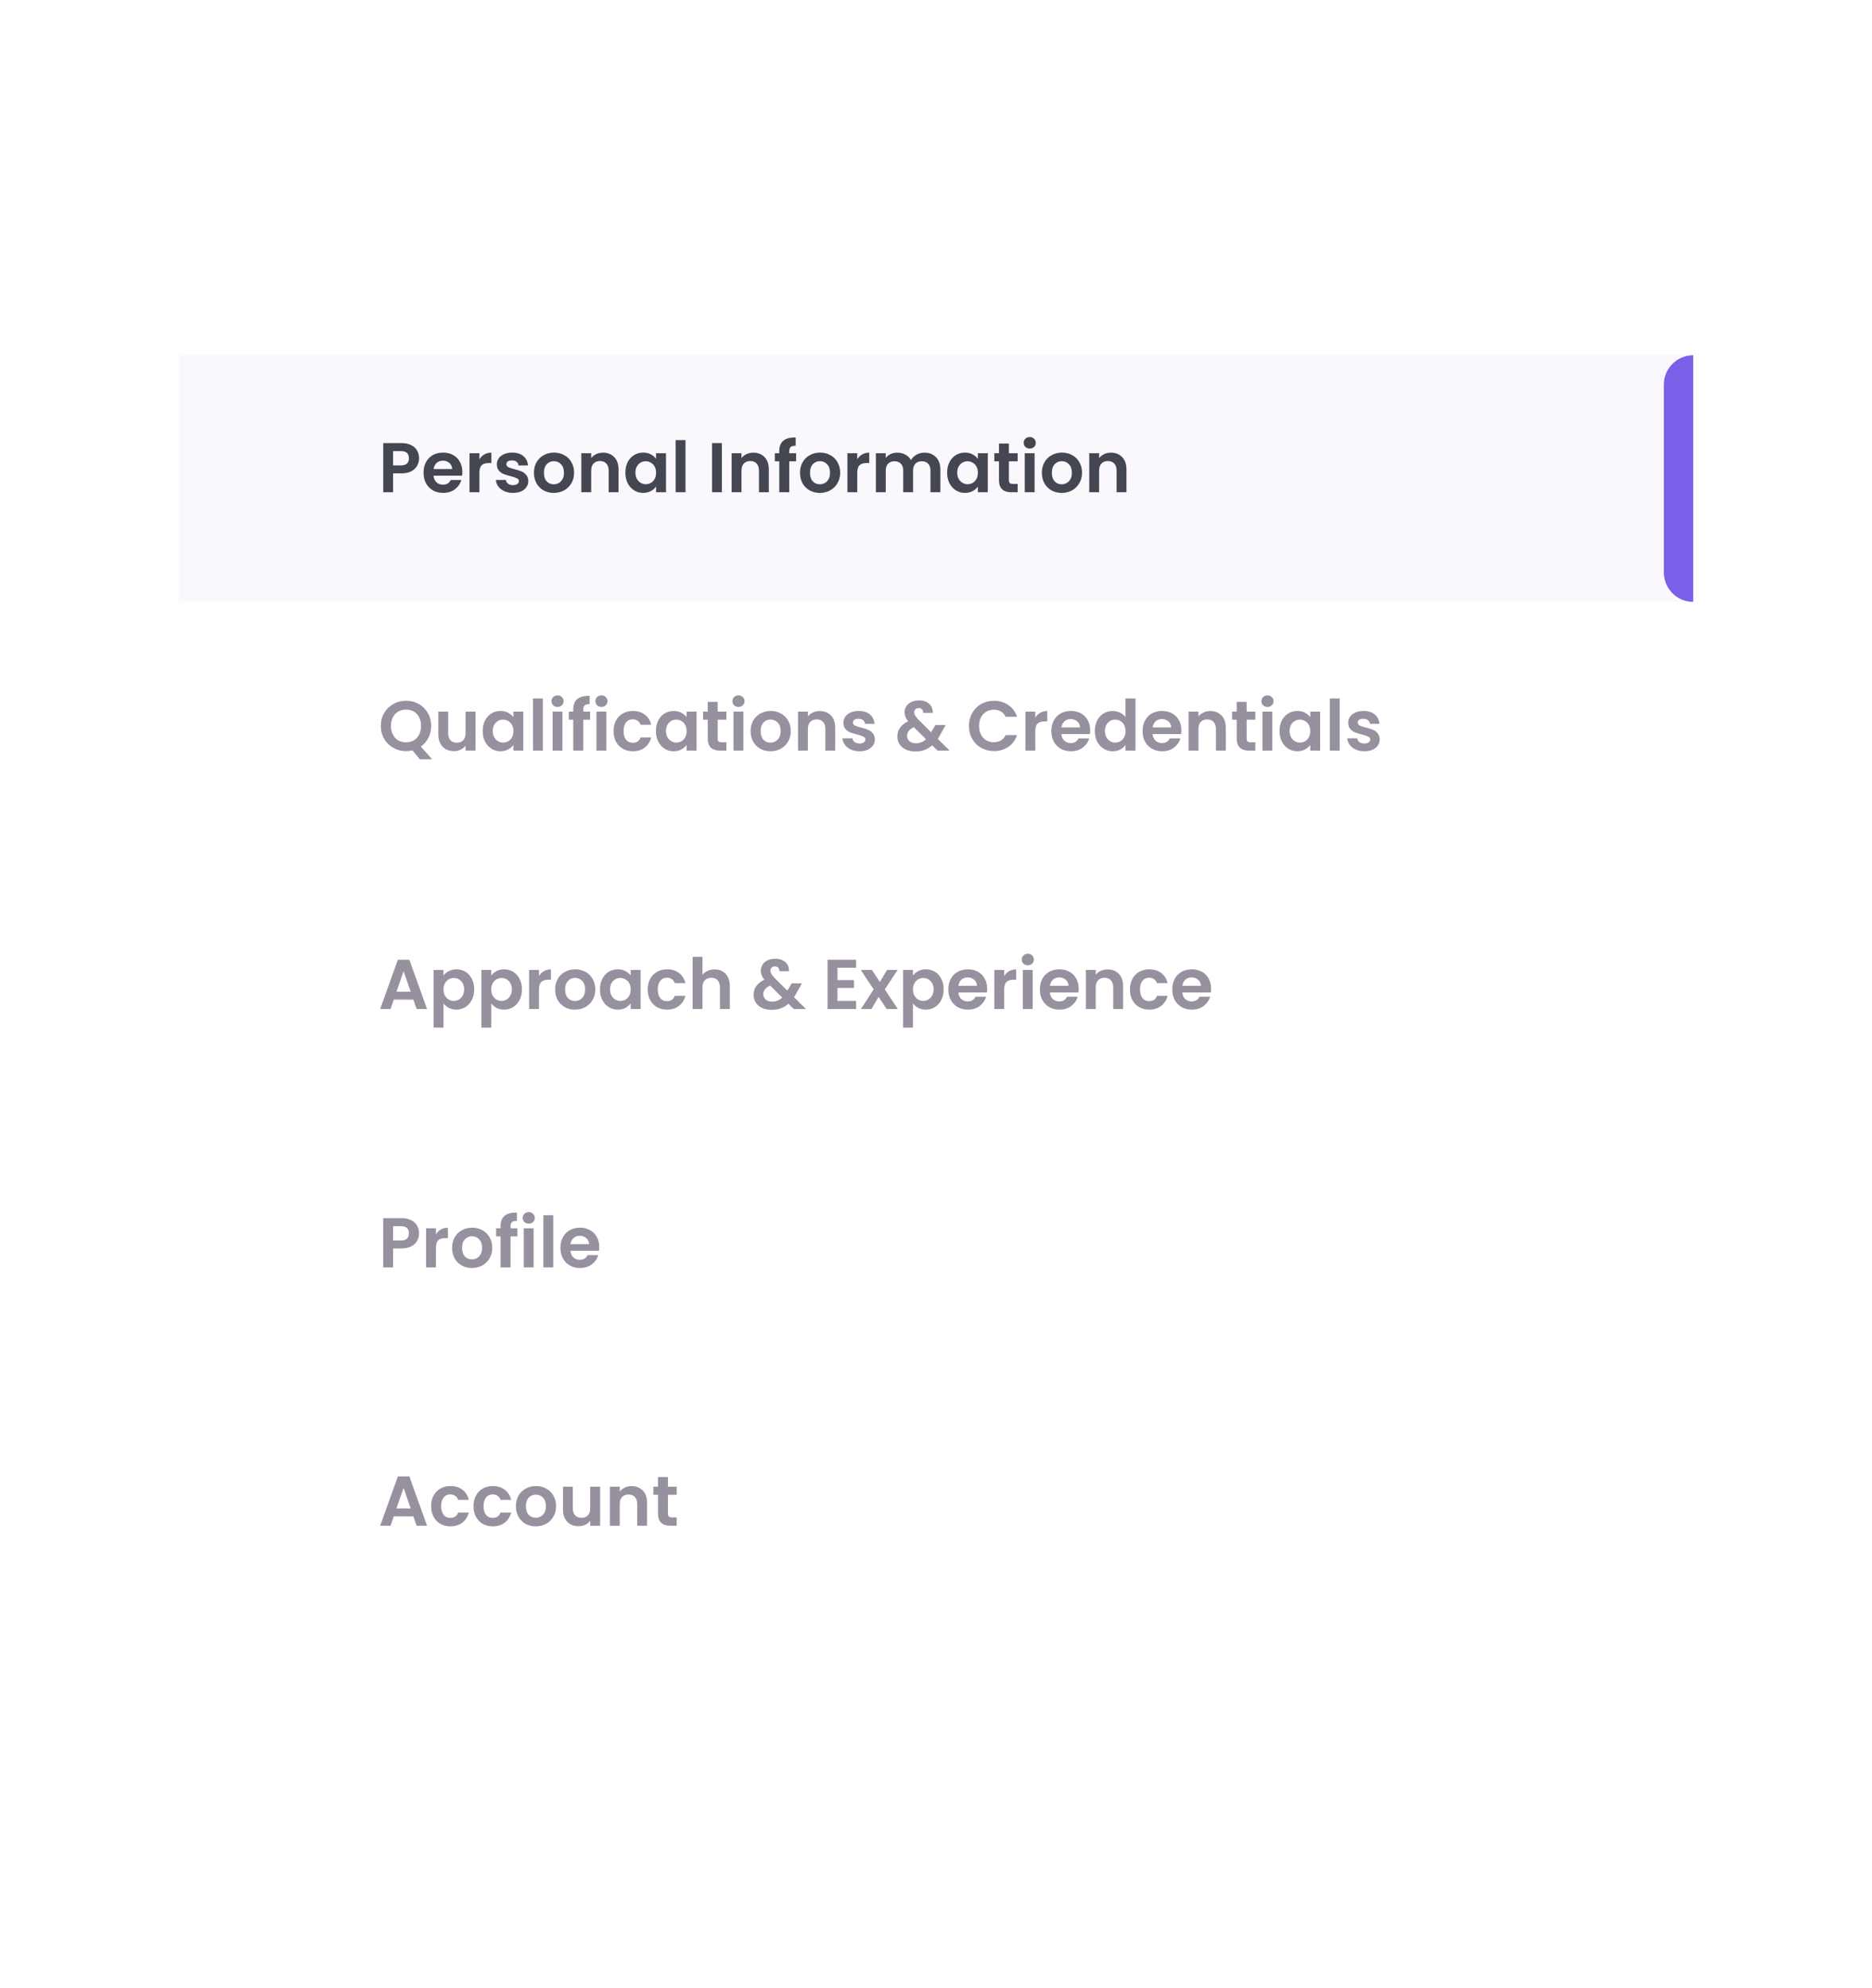 <svg width="178" height="189" viewBox="0 0 178 189" fill="none" xmlns="http://www.w3.org/2000/svg">
<g filter="url(#filter0_d_6345_20900)">
<rect x="17" y="12" width="144" height="154.047" rx="10" fill="white"/>
<path d="M17 28.186H161V51.628H17V28.186Z" fill="#FAF8FD"/>
<path d="M158.209 30.977C158.209 29.436 159.458 28.186 161 28.186V28.186V51.628V51.628C159.458 51.628 158.209 50.379 158.209 48.837V30.977Z" fill="#7A60E9"/>
<path d="M39.848 111.656C39.848 111.906 39.788 112.14 39.667 112.359C39.551 112.578 39.366 112.754 39.111 112.888C38.861 113.022 38.544 113.089 38.16 113.089H37.376V114.884H36.439V110.209H38.16C38.522 110.209 38.83 110.271 39.084 110.396C39.339 110.521 39.529 110.693 39.654 110.912C39.783 111.131 39.848 111.379 39.848 111.656ZM38.12 112.332C38.379 112.332 38.571 112.274 38.696 112.158C38.821 112.037 38.883 111.87 38.883 111.656C38.883 111.2 38.629 110.972 38.12 110.972H37.376V112.332H38.12ZM41.451 111.749C41.572 111.553 41.728 111.399 41.92 111.287C42.117 111.176 42.34 111.12 42.59 111.12V112.104H42.342C42.047 112.104 41.824 112.173 41.672 112.312C41.525 112.45 41.451 112.691 41.451 113.035V114.884H40.514V111.173H41.451V111.749ZM44.869 114.944C44.512 114.944 44.19 114.866 43.905 114.71C43.619 114.549 43.393 114.323 43.228 114.033C43.067 113.743 42.987 113.408 42.987 113.029C42.987 112.649 43.07 112.314 43.235 112.024C43.404 111.734 43.634 111.51 43.925 111.354C44.215 111.193 44.539 111.113 44.896 111.113C45.253 111.113 45.577 111.193 45.867 111.354C46.157 111.51 46.385 111.734 46.55 112.024C46.72 112.314 46.805 112.649 46.805 113.029C46.805 113.408 46.718 113.743 46.544 114.033C46.374 114.323 46.142 114.549 45.847 114.71C45.557 114.866 45.231 114.944 44.869 114.944ZM44.869 114.127C45.039 114.127 45.197 114.087 45.345 114.006C45.496 113.922 45.617 113.797 45.706 113.631C45.795 113.466 45.84 113.265 45.84 113.029C45.84 112.676 45.746 112.406 45.559 112.218C45.376 112.026 45.15 111.93 44.882 111.93C44.614 111.93 44.389 112.026 44.206 112.218C44.027 112.406 43.938 112.676 43.938 113.029C43.938 113.381 44.025 113.654 44.199 113.846C44.378 114.033 44.601 114.127 44.869 114.127ZM49.194 111.944H48.544V114.884H47.593V111.944H47.171V111.173H47.593V110.986C47.593 110.53 47.722 110.195 47.981 109.981C48.24 109.767 48.631 109.666 49.154 109.68V110.47C48.926 110.466 48.767 110.504 48.678 110.584C48.589 110.664 48.544 110.809 48.544 111.019V111.173H49.194V111.944ZM50.277 110.731C50.112 110.731 49.973 110.68 49.862 110.577C49.755 110.47 49.701 110.338 49.701 110.182C49.701 110.026 49.755 109.896 49.862 109.794C49.973 109.686 50.112 109.633 50.277 109.633C50.442 109.633 50.578 109.686 50.685 109.794C50.797 109.896 50.853 110.026 50.853 110.182C50.853 110.338 50.797 110.47 50.685 110.577C50.578 110.68 50.442 110.731 50.277 110.731ZM50.739 111.173V114.884H49.801V111.173H50.739ZM52.603 109.928V114.884H51.665V109.928H52.603ZM56.979 112.948C56.979 113.082 56.97 113.203 56.952 113.31H54.239C54.262 113.578 54.356 113.788 54.521 113.939C54.686 114.091 54.889 114.167 55.13 114.167C55.479 114.167 55.726 114.018 55.874 113.718H56.885C56.778 114.076 56.572 114.37 56.269 114.602C55.965 114.83 55.592 114.944 55.15 114.944C54.793 114.944 54.472 114.866 54.186 114.71C53.905 114.549 53.684 114.323 53.523 114.033C53.367 113.743 53.288 113.408 53.288 113.029C53.288 112.645 53.367 112.307 53.523 112.017C53.679 111.727 53.898 111.504 54.179 111.347C54.461 111.191 54.784 111.113 55.15 111.113C55.503 111.113 55.818 111.189 56.095 111.341C56.376 111.493 56.593 111.709 56.744 111.99C56.901 112.267 56.979 112.586 56.979 112.948ZM56.008 112.68C56.003 112.439 55.916 112.247 55.746 112.104C55.577 111.957 55.369 111.883 55.124 111.883C54.891 111.883 54.695 111.955 54.534 112.098C54.378 112.236 54.282 112.43 54.246 112.68H56.008Z" fill="#97909E"/>
<path d="M39.305 138.551H37.443L37.135 139.442H36.151L37.832 134.76H38.923L40.605 139.442H39.613L39.305 138.551ZM39.051 137.801L38.374 135.845L37.698 137.801H39.051ZM40.992 137.587C40.992 137.203 41.07 136.868 41.226 136.582C41.383 136.292 41.599 136.068 41.876 135.912C42.153 135.751 42.47 135.671 42.827 135.671C43.287 135.671 43.666 135.787 43.966 136.019C44.269 136.247 44.472 136.569 44.575 136.984H43.564C43.51 136.823 43.419 136.698 43.289 136.609C43.164 136.515 43.008 136.468 42.82 136.468C42.553 136.468 42.34 136.566 42.184 136.763C42.028 136.955 41.95 137.229 41.95 137.587C41.95 137.939 42.028 138.214 42.184 138.41C42.34 138.602 42.553 138.698 42.82 138.698C43.2 138.698 43.448 138.529 43.564 138.189H44.575C44.472 138.591 44.269 138.911 43.966 139.147C43.662 139.384 43.282 139.502 42.827 139.502C42.47 139.502 42.153 139.424 41.876 139.268C41.599 139.107 41.383 138.884 41.226 138.598C41.07 138.308 40.992 137.971 40.992 137.587ZM45.021 137.587C45.021 137.203 45.099 136.868 45.255 136.582C45.412 136.292 45.628 136.068 45.905 135.912C46.182 135.751 46.499 135.671 46.856 135.671C47.316 135.671 47.696 135.787 47.995 136.019C48.298 136.247 48.502 136.569 48.604 136.984H47.593C47.539 136.823 47.448 136.698 47.318 136.609C47.193 136.515 47.037 136.468 46.849 136.468C46.581 136.468 46.37 136.566 46.213 136.763C46.057 136.955 45.979 137.229 45.979 137.587C45.979 137.939 46.057 138.214 46.213 138.41C46.37 138.602 46.581 138.698 46.849 138.698C47.229 138.698 47.477 138.529 47.593 138.189H48.604C48.502 138.591 48.298 138.911 47.995 139.147C47.691 139.384 47.312 139.502 46.856 139.502C46.499 139.502 46.182 139.424 45.905 139.268C45.628 139.107 45.412 138.884 45.255 138.598C45.099 138.308 45.021 137.971 45.021 137.587ZM50.939 139.502C50.582 139.502 50.26 139.424 49.974 139.268C49.689 139.107 49.463 138.882 49.298 138.591C49.137 138.301 49.057 137.966 49.057 137.587C49.057 137.207 49.139 136.872 49.305 136.582C49.474 136.292 49.704 136.068 49.994 135.912C50.285 135.751 50.608 135.671 50.966 135.671C51.323 135.671 51.647 135.751 51.937 135.912C52.227 136.068 52.455 136.292 52.62 136.582C52.79 136.872 52.874 137.207 52.874 137.587C52.874 137.966 52.787 138.301 52.613 138.591C52.444 138.882 52.211 139.107 51.917 139.268C51.626 139.424 51.3 139.502 50.939 139.502ZM50.939 138.685C51.108 138.685 51.267 138.645 51.414 138.564C51.566 138.48 51.687 138.355 51.776 138.189C51.865 138.024 51.91 137.823 51.91 137.587C51.91 137.234 51.816 136.964 51.629 136.776C51.446 136.584 51.22 136.488 50.952 136.488C50.684 136.488 50.459 136.584 50.276 136.776C50.097 136.964 50.008 137.234 50.008 137.587C50.008 137.939 50.095 138.212 50.269 138.404C50.448 138.591 50.671 138.685 50.939 138.685ZM57.065 135.731V139.442H56.121V138.973C56 139.134 55.842 139.261 55.645 139.355C55.453 139.444 55.243 139.489 55.016 139.489C54.725 139.489 54.469 139.428 54.245 139.308C54.022 139.183 53.846 139.002 53.716 138.765C53.591 138.524 53.529 138.239 53.529 137.908V135.731H54.466V137.774C54.466 138.069 54.54 138.297 54.688 138.457C54.835 138.614 55.036 138.692 55.29 138.692C55.549 138.692 55.752 138.614 55.9 138.457C56.047 138.297 56.121 138.069 56.121 137.774V135.731H57.065ZM60.047 135.678C60.489 135.678 60.846 135.818 61.118 136.1C61.391 136.377 61.527 136.765 61.527 137.265V139.442H60.589V137.392C60.589 137.098 60.515 136.872 60.368 136.716C60.221 136.555 60.02 136.475 59.765 136.475C59.506 136.475 59.301 136.555 59.149 136.716C59.002 136.872 58.928 137.098 58.928 137.392V139.442H57.99V135.731H58.928V136.194C59.053 136.033 59.212 135.908 59.404 135.818C59.6 135.725 59.814 135.678 60.047 135.678ZM63.51 136.502V138.297C63.51 138.422 63.539 138.513 63.597 138.571C63.66 138.625 63.762 138.652 63.905 138.652H64.341V139.442H63.751C62.961 139.442 62.566 139.058 62.566 138.29V136.502H62.124V135.731H62.566V134.814H63.51V135.731H64.341V136.502H63.51Z" fill="#97909E"/>
<path d="M39.305 89.435H37.443L37.135 90.326H36.151L37.832 85.644H38.923L40.605 90.326H39.613L39.305 89.435ZM39.051 88.685L38.374 86.729L37.698 88.685H39.051ZM42.171 87.151C42.291 86.981 42.456 86.841 42.666 86.729C42.881 86.613 43.124 86.555 43.396 86.555C43.713 86.555 43.999 86.633 44.254 86.789C44.513 86.946 44.716 87.169 44.863 87.459C45.015 87.745 45.091 88.078 45.091 88.457C45.091 88.837 45.015 89.174 44.863 89.468C44.716 89.759 44.513 89.984 44.254 90.145C43.999 90.306 43.713 90.386 43.396 90.386C43.124 90.386 42.883 90.33 42.673 90.219C42.468 90.107 42.3 89.966 42.171 89.797V92.094H41.233V86.615H42.171V87.151ZM44.133 88.457C44.133 88.234 44.086 88.042 43.992 87.881C43.903 87.716 43.783 87.591 43.631 87.506C43.483 87.421 43.323 87.379 43.149 87.379C42.979 87.379 42.818 87.423 42.666 87.513C42.519 87.597 42.398 87.722 42.305 87.888C42.215 88.053 42.171 88.247 42.171 88.47C42.171 88.694 42.215 88.888 42.305 89.053C42.398 89.218 42.519 89.346 42.666 89.435C42.818 89.52 42.979 89.562 43.149 89.562C43.323 89.562 43.483 89.517 43.631 89.428C43.783 89.339 43.903 89.212 43.992 89.046C44.086 88.881 44.133 88.685 44.133 88.457ZM46.71 87.151C46.831 86.981 46.996 86.841 47.206 86.729C47.42 86.613 47.663 86.555 47.936 86.555C48.253 86.555 48.538 86.633 48.793 86.789C49.052 86.946 49.255 87.169 49.402 87.459C49.554 87.745 49.63 88.078 49.63 88.457C49.63 88.837 49.554 89.174 49.402 89.468C49.255 89.759 49.052 89.984 48.793 90.145C48.538 90.306 48.253 90.386 47.936 90.386C47.663 90.386 47.422 90.33 47.212 90.219C47.007 90.107 46.839 89.966 46.71 89.797V92.094H45.772V86.615H46.71V87.151ZM48.672 88.457C48.672 88.234 48.626 88.042 48.532 87.881C48.442 87.716 48.322 87.591 48.17 87.506C48.023 87.421 47.862 87.379 47.688 87.379C47.518 87.379 47.357 87.423 47.206 87.513C47.058 87.597 46.938 87.722 46.844 87.888C46.755 88.053 46.71 88.247 46.71 88.47C46.71 88.694 46.755 88.888 46.844 89.053C46.938 89.218 47.058 89.346 47.206 89.435C47.357 89.52 47.518 89.562 47.688 89.562C47.862 89.562 48.023 89.517 48.17 89.428C48.322 89.339 48.442 89.212 48.532 89.046C48.626 88.881 48.672 88.685 48.672 88.457ZM51.249 87.191C51.37 86.995 51.526 86.841 51.718 86.729C51.914 86.617 52.138 86.562 52.388 86.562V87.546H52.14C51.845 87.546 51.622 87.615 51.47 87.754C51.323 87.892 51.249 88.133 51.249 88.477V90.326H50.312V86.615H51.249V87.191ZM54.667 90.386C54.31 90.386 53.988 90.308 53.703 90.151C53.417 89.991 53.191 89.765 53.026 89.475C52.865 89.185 52.785 88.85 52.785 88.47C52.785 88.091 52.868 87.756 53.033 87.466C53.202 87.175 53.432 86.952 53.723 86.796C54.013 86.635 54.337 86.555 54.694 86.555C55.051 86.555 55.375 86.635 55.665 86.796C55.955 86.952 56.183 87.175 56.348 87.466C56.518 87.756 56.603 88.091 56.603 88.47C56.603 88.85 56.516 89.185 56.341 89.475C56.172 89.765 55.94 89.991 55.645 90.151C55.355 90.308 55.029 90.386 54.667 90.386ZM54.667 89.569C54.837 89.569 54.995 89.529 55.142 89.448C55.294 89.364 55.415 89.238 55.504 89.073C55.593 88.908 55.638 88.707 55.638 88.47C55.638 88.118 55.544 87.847 55.357 87.66C55.174 87.468 54.948 87.372 54.68 87.372C54.413 87.372 54.187 87.468 54.004 87.66C53.825 87.847 53.736 88.118 53.736 88.47C53.736 88.823 53.823 89.096 53.997 89.287C54.176 89.475 54.399 89.569 54.667 89.569ZM57.049 88.457C57.049 88.082 57.123 87.749 57.27 87.459C57.422 87.169 57.625 86.946 57.88 86.789C58.139 86.633 58.427 86.555 58.744 86.555C59.021 86.555 59.262 86.611 59.467 86.722C59.677 86.834 59.844 86.975 59.969 87.144V86.615H60.914V90.326H59.969V89.783C59.849 89.957 59.681 90.102 59.467 90.219C59.257 90.33 59.014 90.386 58.737 90.386C58.425 90.386 58.139 90.306 57.88 90.145C57.625 89.984 57.422 89.759 57.27 89.468C57.123 89.174 57.049 88.837 57.049 88.457ZM59.969 88.47C59.969 88.243 59.925 88.049 59.836 87.888C59.746 87.722 59.626 87.597 59.474 87.513C59.322 87.423 59.159 87.379 58.985 87.379C58.811 87.379 58.65 87.421 58.503 87.506C58.355 87.591 58.235 87.716 58.141 87.881C58.052 88.042 58.007 88.234 58.007 88.457C58.007 88.68 58.052 88.877 58.141 89.046C58.235 89.212 58.355 89.339 58.503 89.428C58.654 89.517 58.815 89.562 58.985 89.562C59.159 89.562 59.322 89.52 59.474 89.435C59.626 89.346 59.746 89.221 59.836 89.06C59.925 88.895 59.969 88.698 59.969 88.47ZM61.589 88.47C61.589 88.086 61.667 87.751 61.823 87.466C61.979 87.175 62.196 86.952 62.473 86.796C62.749 86.635 63.066 86.555 63.424 86.555C63.884 86.555 64.263 86.671 64.562 86.903C64.866 87.131 65.069 87.452 65.172 87.868H64.16C64.107 87.707 64.015 87.582 63.886 87.493C63.761 87.399 63.605 87.352 63.417 87.352C63.149 87.352 62.937 87.45 62.781 87.647C62.624 87.839 62.546 88.113 62.546 88.47C62.546 88.823 62.624 89.098 62.781 89.294C62.937 89.486 63.149 89.582 63.417 89.582C63.797 89.582 64.044 89.413 64.16 89.073H65.172C65.069 89.475 64.866 89.794 64.562 90.031C64.259 90.268 63.879 90.386 63.424 90.386C63.066 90.386 62.749 90.308 62.473 90.151C62.196 89.991 61.979 89.767 61.823 89.482C61.667 89.192 61.589 88.854 61.589 88.47ZM67.948 86.562C68.23 86.562 68.48 86.624 68.699 86.749C68.917 86.87 69.087 87.05 69.208 87.292C69.333 87.528 69.395 87.814 69.395 88.149V90.326H68.457V88.276C68.457 87.981 68.384 87.756 68.236 87.6C68.089 87.439 67.888 87.359 67.634 87.359C67.375 87.359 67.169 87.439 67.017 87.6C66.87 87.756 66.796 87.981 66.796 88.276V90.326H65.859V85.369H66.796V87.077C66.917 86.917 67.078 86.791 67.279 86.702C67.48 86.609 67.703 86.562 67.948 86.562ZM75.479 90.326L74.97 89.823C74.537 90.212 74.008 90.406 73.383 90.406C73.039 90.406 72.736 90.348 72.472 90.232C72.213 90.111 72.012 89.944 71.869 89.73C71.727 89.511 71.655 89.258 71.655 88.973C71.655 88.665 71.742 88.388 71.916 88.142C72.09 87.897 72.347 87.698 72.686 87.546C72.566 87.399 72.479 87.258 72.425 87.124C72.372 86.986 72.345 86.838 72.345 86.682C72.345 86.468 72.401 86.276 72.512 86.106C72.624 85.932 72.782 85.796 72.988 85.698C73.198 85.599 73.441 85.55 73.718 85.55C73.999 85.55 74.24 85.604 74.441 85.711C74.642 85.818 74.792 85.961 74.89 86.14C74.988 86.318 75.031 86.517 75.017 86.736H74.106C74.111 86.588 74.075 86.477 73.999 86.401C73.923 86.32 73.821 86.28 73.691 86.28C73.566 86.28 73.461 86.318 73.376 86.394C73.296 86.466 73.256 86.559 73.256 86.675C73.256 86.787 73.289 86.899 73.356 87.01C73.423 87.118 73.533 87.251 73.684 87.412L74.863 88.578C74.872 88.569 74.879 88.56 74.883 88.551C74.888 88.542 74.892 88.533 74.897 88.524L75.278 87.888H76.256L75.787 88.712C75.698 88.886 75.602 89.051 75.499 89.207L76.631 90.326H75.479ZM73.41 89.629C73.776 89.629 74.1 89.5 74.381 89.241L73.229 88.102C72.796 88.294 72.579 88.566 72.579 88.919C72.579 89.12 72.655 89.29 72.807 89.428C72.959 89.562 73.16 89.629 73.41 89.629ZM79.629 86.407V87.58H81.203V88.323H79.629V89.562H81.404V90.326H78.692V85.644H81.404V86.407H79.629ZM84.306 90.326L83.542 89.174L82.866 90.326H81.861L83.073 88.464L81.848 86.615H82.906L83.663 87.76L84.346 86.615H85.351L84.132 88.464L85.364 90.326H84.306ZM86.811 87.151C86.931 86.981 87.097 86.841 87.307 86.729C87.521 86.613 87.764 86.555 88.037 86.555C88.354 86.555 88.639 86.633 88.894 86.789C89.153 86.946 89.356 87.169 89.503 87.459C89.655 87.745 89.731 88.078 89.731 88.457C89.731 88.837 89.655 89.174 89.503 89.468C89.356 89.759 89.153 89.984 88.894 90.145C88.639 90.306 88.354 90.386 88.037 90.386C87.764 90.386 87.523 90.33 87.313 90.219C87.108 90.107 86.941 89.966 86.811 89.797V92.094H85.873V86.615H86.811V87.151ZM88.773 88.457C88.773 88.234 88.727 88.042 88.633 87.881C88.543 87.716 88.423 87.591 88.271 87.506C88.124 87.421 87.963 87.379 87.789 87.379C87.619 87.379 87.458 87.423 87.307 87.513C87.159 87.597 87.039 87.722 86.945 87.888C86.856 88.053 86.811 88.247 86.811 88.47C86.811 88.694 86.856 88.888 86.945 89.053C87.039 89.218 87.159 89.346 87.307 89.435C87.458 89.52 87.619 89.562 87.789 89.562C87.963 89.562 88.124 89.517 88.271 89.428C88.423 89.339 88.543 89.212 88.633 89.046C88.727 88.881 88.773 88.685 88.773 88.457ZM93.862 88.39C93.862 88.524 93.853 88.645 93.835 88.752H91.123C91.145 89.02 91.239 89.23 91.404 89.381C91.569 89.533 91.772 89.609 92.013 89.609C92.362 89.609 92.609 89.46 92.757 89.16H93.768C93.661 89.517 93.456 89.812 93.152 90.044C92.848 90.272 92.475 90.386 92.033 90.386C91.676 90.386 91.355 90.308 91.069 90.151C90.788 89.991 90.567 89.765 90.406 89.475C90.25 89.185 90.171 88.85 90.171 88.47C90.171 88.086 90.25 87.749 90.406 87.459C90.562 87.169 90.781 86.946 91.062 86.789C91.344 86.633 91.667 86.555 92.033 86.555C92.386 86.555 92.701 86.631 92.978 86.783C93.259 86.934 93.476 87.151 93.627 87.432C93.784 87.709 93.862 88.028 93.862 88.39ZM92.891 88.122C92.886 87.881 92.799 87.689 92.629 87.546C92.46 87.399 92.252 87.325 92.007 87.325C91.774 87.325 91.578 87.397 91.417 87.54C91.261 87.678 91.165 87.872 91.129 88.122H92.891ZM95.484 87.191C95.605 86.995 95.761 86.841 95.953 86.729C96.149 86.617 96.373 86.562 96.623 86.562V87.546H96.375C96.08 87.546 95.857 87.615 95.705 87.754C95.558 87.892 95.484 88.133 95.484 88.477V90.326H94.546V86.615H95.484V87.191ZM97.73 86.173C97.564 86.173 97.426 86.122 97.314 86.019C97.207 85.912 97.154 85.78 97.154 85.624C97.154 85.468 97.207 85.338 97.314 85.236C97.426 85.128 97.564 85.075 97.73 85.075C97.895 85.075 98.031 85.128 98.138 85.236C98.25 85.338 98.306 85.468 98.306 85.624C98.306 85.78 98.25 85.912 98.138 86.019C98.031 86.122 97.895 86.173 97.73 86.173ZM98.192 86.615V90.326H97.254V86.615H98.192ZM102.568 88.39C102.568 88.524 102.559 88.645 102.541 88.752H99.828C99.85 89.02 99.944 89.23 100.109 89.381C100.275 89.533 100.478 89.609 100.719 89.609C101.067 89.609 101.315 89.46 101.462 89.16H102.474C102.367 89.517 102.161 89.812 101.858 90.044C101.554 90.272 101.181 90.386 100.739 90.386C100.382 90.386 100.06 90.308 99.775 90.151C99.493 89.991 99.272 89.765 99.112 89.475C98.955 89.185 98.877 88.85 98.877 88.47C98.877 88.086 98.955 87.749 99.112 87.459C99.268 87.169 99.487 86.946 99.768 86.789C100.049 86.633 100.373 86.555 100.739 86.555C101.092 86.555 101.407 86.631 101.683 86.783C101.965 86.934 102.181 87.151 102.333 87.432C102.489 87.709 102.568 88.028 102.568 88.39ZM101.596 88.122C101.592 87.881 101.505 87.689 101.335 87.546C101.165 87.399 100.958 87.325 100.712 87.325C100.48 87.325 100.284 87.397 100.123 87.54C99.967 87.678 99.871 87.872 99.835 88.122H101.596ZM105.308 86.562C105.75 86.562 106.107 86.702 106.38 86.984C106.652 87.26 106.788 87.649 106.788 88.149V90.326H105.851V88.276C105.851 87.981 105.777 87.756 105.63 87.6C105.482 87.439 105.281 87.359 105.027 87.359C104.768 87.359 104.562 87.439 104.411 87.6C104.263 87.756 104.19 87.981 104.19 88.276V90.326H103.252V86.615H104.19V87.077C104.315 86.917 104.473 86.791 104.665 86.702C104.862 86.609 105.076 86.562 105.308 86.562ZM107.439 88.47C107.439 88.086 107.517 87.751 107.673 87.466C107.83 87.175 108.046 86.952 108.323 86.796C108.6 86.635 108.917 86.555 109.274 86.555C109.734 86.555 110.113 86.671 110.413 86.903C110.716 87.131 110.919 87.452 111.022 87.868H110.011C109.957 87.707 109.866 87.582 109.736 87.493C109.611 87.399 109.455 87.352 109.267 87.352C108.999 87.352 108.787 87.45 108.631 87.647C108.475 87.839 108.397 88.113 108.397 88.47C108.397 88.823 108.475 89.098 108.631 89.294C108.787 89.486 108.999 89.582 109.267 89.582C109.647 89.582 109.895 89.413 110.011 89.073H111.022C110.919 89.475 110.716 89.794 110.413 90.031C110.109 90.268 109.729 90.386 109.274 90.386C108.917 90.386 108.6 90.308 108.323 90.151C108.046 89.991 107.83 89.767 107.673 89.482C107.517 89.192 107.439 88.854 107.439 88.47ZM115.158 88.39C115.158 88.524 115.149 88.645 115.132 88.752H112.419C112.441 89.02 112.535 89.23 112.7 89.381C112.866 89.533 113.069 89.609 113.31 89.609C113.658 89.609 113.906 89.46 114.053 89.16H115.065C114.957 89.517 114.752 89.812 114.448 90.044C114.145 90.272 113.772 90.386 113.33 90.386C112.973 90.386 112.651 90.308 112.365 90.151C112.084 89.991 111.863 89.765 111.702 89.475C111.546 89.185 111.468 88.85 111.468 88.47C111.468 88.086 111.546 87.749 111.702 87.459C111.859 87.169 112.077 86.946 112.359 86.789C112.64 86.633 112.964 86.555 113.33 86.555C113.683 86.555 113.997 86.631 114.274 86.783C114.556 86.934 114.772 87.151 114.924 87.432C115.08 87.709 115.158 88.028 115.158 88.39ZM114.187 88.122C114.183 87.881 114.096 87.689 113.926 87.546C113.756 87.399 113.549 87.325 113.303 87.325C113.071 87.325 112.874 87.397 112.714 87.54C112.557 87.678 112.461 87.872 112.426 88.122H114.187Z" fill="#97909E"/>
<path d="M39.922 66.591L39.212 65.741C39.015 65.79 38.814 65.814 38.609 65.814C38.171 65.814 37.769 65.712 37.403 65.506C37.037 65.301 36.747 65.017 36.532 64.656C36.318 64.29 36.211 63.877 36.211 63.417C36.211 62.961 36.318 62.553 36.532 62.191C36.747 61.825 37.037 61.539 37.403 61.334C37.769 61.128 38.171 61.026 38.609 61.026C39.051 61.026 39.453 61.128 39.814 61.334C40.181 61.539 40.468 61.825 40.678 62.191C40.893 62.553 41 62.961 41 63.417C41 63.832 40.91 64.212 40.732 64.555C40.558 64.895 40.319 65.171 40.015 65.386L41.087 66.591H39.922ZM37.175 63.417C37.175 63.729 37.236 64.004 37.356 64.24C37.477 64.477 37.644 64.66 37.859 64.79C38.077 64.915 38.327 64.977 38.609 64.977C38.89 64.977 39.138 64.915 39.352 64.79C39.566 64.66 39.734 64.477 39.855 64.24C39.975 64.004 40.035 63.729 40.035 63.417C40.035 63.104 39.975 62.832 39.855 62.6C39.734 62.363 39.566 62.182 39.352 62.057C39.138 61.932 38.89 61.87 38.609 61.87C38.327 61.87 38.077 61.932 37.859 62.057C37.644 62.182 37.477 62.363 37.356 62.6C37.236 62.832 37.175 63.104 37.175 63.417ZM45.213 62.057V65.768H44.269V65.299C44.148 65.46 43.99 65.587 43.794 65.68C43.602 65.77 43.392 65.814 43.164 65.814C42.874 65.814 42.617 65.754 42.394 65.634C42.17 65.509 41.994 65.328 41.865 65.091C41.739 64.85 41.677 64.564 41.677 64.234V62.057H42.615V64.1C42.615 64.395 42.688 64.622 42.836 64.783C42.983 64.939 43.184 65.017 43.438 65.017C43.697 65.017 43.901 64.939 44.048 64.783C44.195 64.622 44.269 64.395 44.269 64.1V62.057H45.213ZM45.897 63.899C45.897 63.524 45.971 63.191 46.118 62.901C46.27 62.611 46.473 62.388 46.728 62.231C46.987 62.075 47.275 61.997 47.592 61.997C47.869 61.997 48.11 62.053 48.315 62.164C48.525 62.276 48.693 62.416 48.818 62.586V62.057H49.762V65.768H48.818V65.225C48.697 65.399 48.53 65.544 48.315 65.66C48.105 65.772 47.862 65.828 47.585 65.828C47.273 65.828 46.987 65.748 46.728 65.587C46.473 65.426 46.27 65.201 46.118 64.91C45.971 64.616 45.897 64.278 45.897 63.899ZM48.818 63.912C48.818 63.685 48.773 63.49 48.684 63.33C48.594 63.164 48.474 63.039 48.322 62.955C48.17 62.865 48.007 62.821 47.833 62.821C47.659 62.821 47.498 62.863 47.351 62.948C47.203 63.033 47.083 63.158 46.989 63.323C46.9 63.484 46.855 63.676 46.855 63.899C46.855 64.122 46.9 64.319 46.989 64.488C47.083 64.653 47.203 64.781 47.351 64.87C47.503 64.959 47.663 65.004 47.833 65.004C48.007 65.004 48.17 64.962 48.322 64.877C48.474 64.787 48.594 64.662 48.684 64.502C48.773 64.337 48.818 64.14 48.818 63.912ZM51.615 60.811V65.768H50.678V60.811H51.615ZM53.017 61.615C52.852 61.615 52.714 61.564 52.602 61.461C52.495 61.354 52.441 61.222 52.441 61.066C52.441 60.91 52.495 60.78 52.602 60.677C52.714 60.57 52.852 60.517 53.017 60.517C53.183 60.517 53.319 60.57 53.426 60.677C53.538 60.78 53.593 60.91 53.593 61.066C53.593 61.222 53.538 61.354 53.426 61.461C53.319 61.564 53.183 61.615 53.017 61.615ZM53.48 62.057V65.768H52.542V62.057H53.48ZM56.107 62.827H55.458V65.768H54.507V62.827H54.084V62.057H54.507V61.87C54.507 61.414 54.636 61.079 54.895 60.865C55.154 60.651 55.545 60.55 56.067 60.563V61.354C55.839 61.349 55.681 61.387 55.592 61.468C55.502 61.548 55.458 61.693 55.458 61.903V62.057H56.107V62.827ZM57.19 61.615C57.025 61.615 56.887 61.564 56.775 61.461C56.668 61.354 56.614 61.222 56.614 61.066C56.614 60.91 56.668 60.78 56.775 60.677C56.887 60.57 57.025 60.517 57.19 60.517C57.356 60.517 57.492 60.57 57.599 60.677C57.711 60.78 57.766 60.91 57.766 61.066C57.766 61.222 57.711 61.354 57.599 61.461C57.492 61.564 57.356 61.615 57.19 61.615ZM57.653 62.057V65.768H56.715V62.057H57.653ZM58.338 63.912C58.338 63.528 58.416 63.193 58.572 62.908C58.728 62.617 58.945 62.394 59.222 62.238C59.499 62.077 59.816 61.997 60.173 61.997C60.633 61.997 61.013 62.113 61.312 62.345C61.615 62.573 61.818 62.894 61.921 63.309H60.91C60.856 63.149 60.765 63.024 60.635 62.934C60.51 62.841 60.354 62.794 60.166 62.794C59.898 62.794 59.686 62.892 59.53 63.089C59.374 63.281 59.296 63.555 59.296 63.912C59.296 64.265 59.374 64.54 59.53 64.736C59.686 64.928 59.898 65.024 60.166 65.024C60.546 65.024 60.794 64.855 60.91 64.515H61.921C61.818 64.917 61.615 65.236 61.312 65.473C61.008 65.71 60.629 65.828 60.173 65.828C59.816 65.828 59.499 65.75 59.222 65.593C58.945 65.433 58.728 65.209 58.572 64.924C58.416 64.633 58.338 64.296 58.338 63.912ZM62.367 63.899C62.367 63.524 62.441 63.191 62.588 62.901C62.74 62.611 62.943 62.388 63.197 62.231C63.456 62.075 63.744 61.997 64.061 61.997C64.338 61.997 64.579 62.053 64.785 62.164C64.995 62.276 65.162 62.416 65.287 62.586V62.057H66.231V65.768H65.287V65.225C65.166 65.399 64.999 65.544 64.785 65.66C64.575 65.772 64.332 65.828 64.055 65.828C63.742 65.828 63.456 65.748 63.197 65.587C62.943 65.426 62.74 65.201 62.588 64.91C62.441 64.616 62.367 64.278 62.367 63.899ZM65.287 63.912C65.287 63.685 65.243 63.49 65.153 63.33C65.064 63.164 64.943 63.039 64.791 62.955C64.64 62.865 64.477 62.821 64.302 62.821C64.128 62.821 63.968 62.863 63.82 62.948C63.673 63.033 63.552 63.158 63.459 63.323C63.369 63.484 63.325 63.676 63.325 63.899C63.325 64.122 63.369 64.319 63.459 64.488C63.552 64.653 63.673 64.781 63.82 64.87C63.972 64.959 64.133 65.004 64.302 65.004C64.477 65.004 64.64 64.962 64.791 64.877C64.943 64.787 65.064 64.662 65.153 64.502C65.243 64.337 65.287 64.14 65.287 63.912ZM68.239 62.827V64.622C68.239 64.747 68.268 64.839 68.326 64.897C68.389 64.951 68.491 64.977 68.634 64.977H69.07V65.768H68.48C67.69 65.768 67.295 65.384 67.295 64.616V62.827H66.853V62.057H67.295V61.139H68.239V62.057H69.07V62.827H68.239ZM70.219 61.615C70.054 61.615 69.916 61.564 69.804 61.461C69.697 61.354 69.644 61.222 69.644 61.066C69.644 60.91 69.697 60.78 69.804 60.677C69.916 60.57 70.054 60.517 70.219 60.517C70.385 60.517 70.521 60.57 70.628 60.677C70.74 60.78 70.796 60.91 70.796 61.066C70.796 61.222 70.74 61.354 70.628 61.461C70.521 61.564 70.385 61.615 70.219 61.615ZM70.682 62.057V65.768H69.744V62.057H70.682ZM73.256 65.828C72.898 65.828 72.577 65.75 72.291 65.593C72.005 65.433 71.78 65.207 71.615 64.917C71.454 64.627 71.374 64.292 71.374 63.912C71.374 63.533 71.456 63.198 71.621 62.908C71.791 62.617 72.021 62.394 72.311 62.238C72.602 62.077 72.925 61.997 73.282 61.997C73.64 61.997 73.963 62.077 74.254 62.238C74.544 62.394 74.772 62.617 74.937 62.908C75.106 63.198 75.191 63.533 75.191 63.912C75.191 64.292 75.104 64.627 74.93 64.917C74.76 65.207 74.528 65.433 74.234 65.593C73.943 65.75 73.617 65.828 73.256 65.828ZM73.256 65.011C73.425 65.011 73.584 64.971 73.731 64.89C73.883 64.805 74.004 64.68 74.093 64.515C74.182 64.35 74.227 64.149 74.227 63.912C74.227 63.56 74.133 63.289 73.945 63.102C73.763 62.91 73.537 62.814 73.269 62.814C73.001 62.814 72.776 62.91 72.593 63.102C72.414 63.289 72.325 63.56 72.325 63.912C72.325 64.265 72.412 64.537 72.586 64.729C72.764 64.917 72.988 65.011 73.256 65.011ZM77.935 62.004C78.377 62.004 78.735 62.144 79.007 62.425C79.279 62.702 79.415 63.091 79.415 63.591V65.768H78.478V63.718C78.478 63.423 78.404 63.198 78.257 63.042C78.109 62.881 77.909 62.8 77.654 62.8C77.395 62.8 77.19 62.881 77.038 63.042C76.891 63.198 76.817 63.423 76.817 63.718V65.768H75.879V62.057H76.817V62.519C76.942 62.358 77.1 62.233 77.292 62.144C77.489 62.05 77.703 62.004 77.935 62.004ZM81.727 65.828C81.423 65.828 81.151 65.774 80.91 65.667C80.669 65.555 80.477 65.406 80.334 65.218C80.195 65.031 80.12 64.823 80.106 64.596H81.051C81.069 64.738 81.138 64.857 81.258 64.951C81.383 65.044 81.537 65.091 81.72 65.091C81.899 65.091 82.037 65.055 82.136 64.984C82.238 64.912 82.29 64.821 82.29 64.709C82.29 64.589 82.227 64.499 82.102 64.441C81.982 64.379 81.787 64.312 81.519 64.24C81.243 64.174 81.015 64.104 80.836 64.033C80.662 63.961 80.51 63.852 80.381 63.705C80.256 63.557 80.193 63.359 80.193 63.109C80.193 62.903 80.251 62.716 80.367 62.546C80.488 62.376 80.658 62.242 80.876 62.144C81.1 62.046 81.361 61.997 81.66 61.997C82.102 61.997 82.455 62.108 82.718 62.332C82.982 62.55 83.127 62.847 83.154 63.222H82.256C82.243 63.075 82.18 62.959 82.069 62.874C81.962 62.785 81.816 62.74 81.633 62.74C81.464 62.74 81.332 62.772 81.238 62.834C81.149 62.897 81.104 62.984 81.104 63.095C81.104 63.22 81.167 63.316 81.292 63.383C81.417 63.446 81.611 63.511 81.874 63.577C82.142 63.644 82.363 63.714 82.537 63.785C82.712 63.856 82.861 63.968 82.986 64.12C83.116 64.267 83.183 64.464 83.187 64.709C83.187 64.924 83.127 65.116 83.006 65.285C82.89 65.455 82.721 65.589 82.497 65.687C82.278 65.781 82.022 65.828 81.727 65.828ZM89.15 65.768L88.64 65.265C88.207 65.654 87.678 65.848 87.053 65.848C86.709 65.848 86.406 65.79 86.142 65.674C85.883 65.553 85.682 65.386 85.539 65.171C85.397 64.953 85.325 64.7 85.325 64.415C85.325 64.107 85.412 63.83 85.586 63.584C85.76 63.339 86.017 63.14 86.356 62.988C86.236 62.841 86.149 62.7 86.095 62.566C86.042 62.428 86.015 62.28 86.015 62.124C86.015 61.91 86.071 61.718 86.182 61.548C86.294 61.374 86.453 61.238 86.658 61.139C86.868 61.041 87.111 60.992 87.388 60.992C87.669 60.992 87.91 61.046 88.111 61.153C88.312 61.26 88.462 61.403 88.56 61.581C88.658 61.76 88.701 61.959 88.687 62.178H87.776C87.781 62.03 87.745 61.919 87.669 61.843C87.593 61.762 87.491 61.722 87.361 61.722C87.236 61.722 87.131 61.76 87.046 61.836C86.966 61.907 86.926 62.001 86.926 62.117C86.926 62.229 86.959 62.341 87.026 62.452C87.093 62.559 87.203 62.693 87.355 62.854L88.533 64.019C88.542 64.011 88.549 64.002 88.553 63.993C88.558 63.984 88.562 63.975 88.567 63.966L88.948 63.33H89.926L89.457 64.153C89.368 64.328 89.272 64.493 89.169 64.649L90.302 65.768H89.15ZM87.08 65.071C87.446 65.071 87.77 64.942 88.051 64.683L86.899 63.544C86.466 63.736 86.249 64.008 86.249 64.361C86.249 64.562 86.325 64.732 86.477 64.87C86.629 65.004 86.83 65.071 87.08 65.071ZM92.134 63.423C92.134 62.964 92.237 62.553 92.442 62.191C92.652 61.825 92.935 61.541 93.293 61.34C93.654 61.135 94.058 61.032 94.505 61.032C95.027 61.032 95.485 61.166 95.878 61.434C96.271 61.702 96.546 62.073 96.702 62.546H95.623C95.516 62.323 95.365 62.155 95.168 62.044C94.976 61.932 94.753 61.876 94.498 61.876C94.226 61.876 93.983 61.941 93.768 62.071C93.558 62.196 93.393 62.374 93.273 62.606C93.156 62.839 93.098 63.111 93.098 63.423C93.098 63.731 93.156 64.004 93.273 64.24C93.393 64.473 93.558 64.653 93.768 64.783C93.983 64.908 94.226 64.971 94.498 64.971C94.753 64.971 94.976 64.915 95.168 64.803C95.365 64.687 95.516 64.517 95.623 64.294H96.702C96.546 64.772 96.271 65.145 95.878 65.413C95.49 65.676 95.032 65.808 94.505 65.808C94.058 65.808 93.654 65.707 93.293 65.506C92.935 65.301 92.652 65.017 92.442 64.656C92.237 64.294 92.134 63.883 92.134 63.423ZM98.44 62.633C98.561 62.437 98.717 62.283 98.909 62.171C99.106 62.059 99.329 62.004 99.579 62.004V62.988H99.331C99.036 62.988 98.813 63.057 98.661 63.196C98.514 63.334 98.44 63.575 98.44 63.919V65.768H97.503V62.057H98.44V62.633ZM103.66 63.832C103.66 63.966 103.651 64.087 103.633 64.194H100.92C100.943 64.462 101.037 64.671 101.202 64.823C101.367 64.975 101.57 65.051 101.811 65.051C102.16 65.051 102.407 64.901 102.555 64.602H103.566C103.459 64.959 103.253 65.254 102.95 65.486C102.646 65.714 102.273 65.828 101.831 65.828C101.474 65.828 101.153 65.75 100.867 65.593C100.586 65.433 100.365 65.207 100.204 64.917C100.048 64.627 99.969 64.292 99.969 63.912C99.969 63.528 100.048 63.191 100.204 62.901C100.36 62.611 100.579 62.388 100.86 62.231C101.141 62.075 101.465 61.997 101.831 61.997C102.184 61.997 102.499 62.073 102.776 62.224C103.057 62.376 103.274 62.593 103.425 62.874C103.582 63.151 103.66 63.47 103.66 63.832ZM102.689 63.564C102.684 63.323 102.597 63.131 102.427 62.988C102.258 62.841 102.05 62.767 101.805 62.767C101.572 62.767 101.376 62.839 101.215 62.981C101.059 63.12 100.963 63.314 100.927 63.564H102.689ZM104.103 63.899C104.103 63.524 104.177 63.191 104.324 62.901C104.476 62.611 104.681 62.388 104.94 62.231C105.199 62.075 105.487 61.997 105.804 61.997C106.045 61.997 106.275 62.05 106.494 62.157C106.713 62.26 106.887 62.399 107.017 62.573V60.811H107.968V65.768H107.017V65.218C106.901 65.401 106.738 65.549 106.528 65.66C106.318 65.772 106.074 65.828 105.798 65.828C105.485 65.828 105.199 65.748 104.94 65.587C104.681 65.426 104.476 65.201 104.324 64.91C104.177 64.616 104.103 64.278 104.103 63.899ZM107.023 63.912C107.023 63.685 106.979 63.49 106.889 63.33C106.8 63.164 106.679 63.039 106.528 62.955C106.376 62.865 106.213 62.821 106.039 62.821C105.865 62.821 105.704 62.863 105.557 62.948C105.409 63.033 105.289 63.158 105.195 63.323C105.106 63.484 105.061 63.676 105.061 63.899C105.061 64.122 105.106 64.319 105.195 64.488C105.289 64.653 105.409 64.781 105.557 64.87C105.708 64.959 105.869 65.004 106.039 65.004C106.213 65.004 106.376 64.962 106.528 64.877C106.679 64.787 106.8 64.662 106.889 64.502C106.979 64.337 107.023 64.14 107.023 63.912ZM112.333 63.832C112.333 63.966 112.324 64.087 112.306 64.194H109.593C109.616 64.462 109.71 64.671 109.875 64.823C110.04 64.975 110.243 65.051 110.484 65.051C110.832 65.051 111.08 64.901 111.228 64.602H112.239C112.132 64.959 111.926 65.254 111.623 65.486C111.319 65.714 110.946 65.828 110.504 65.828C110.147 65.828 109.826 65.75 109.54 65.593C109.259 65.433 109.038 65.207 108.877 64.917C108.72 64.627 108.642 64.292 108.642 63.912C108.642 63.528 108.72 63.191 108.877 62.901C109.033 62.611 109.252 62.388 109.533 62.231C109.814 62.075 110.138 61.997 110.504 61.997C110.857 61.997 111.172 62.073 111.449 62.224C111.73 62.376 111.947 62.593 112.098 62.874C112.255 63.151 112.333 63.47 112.333 63.832ZM111.362 63.564C111.357 63.323 111.27 63.131 111.1 62.988C110.931 62.841 110.723 62.767 110.478 62.767C110.245 62.767 110.049 62.839 109.888 62.981C109.732 63.12 109.636 63.314 109.6 63.564H111.362ZM115.073 62.004C115.515 62.004 115.873 62.144 116.145 62.425C116.417 62.702 116.554 63.091 116.554 63.591V65.768H115.616V63.718C115.616 63.423 115.542 63.198 115.395 63.042C115.248 62.881 115.047 62.8 114.792 62.8C114.533 62.8 114.328 62.881 114.176 63.042C114.029 63.198 113.955 63.423 113.955 63.718V65.768H113.017V62.057H113.955V62.519C114.08 62.358 114.238 62.233 114.43 62.144C114.627 62.05 114.841 62.004 115.073 62.004ZM118.537 62.827V64.622C118.537 64.747 118.566 64.839 118.624 64.897C118.687 64.951 118.789 64.977 118.932 64.977H119.367V65.768H118.778C117.988 65.768 117.593 65.384 117.593 64.616V62.827H117.151V62.057H117.593V61.139H118.537V62.057H119.367V62.827H118.537ZM120.517 61.615C120.352 61.615 120.214 61.564 120.102 61.461C119.995 61.354 119.941 61.222 119.941 61.066C119.941 60.91 119.995 60.78 120.102 60.677C120.214 60.57 120.352 60.517 120.517 60.517C120.683 60.517 120.819 60.57 120.926 60.677C121.038 60.78 121.093 60.91 121.093 61.066C121.093 61.222 121.038 61.354 120.926 61.461C120.819 61.564 120.683 61.615 120.517 61.615ZM120.98 62.057V65.768H120.042V62.057H120.98ZM121.665 63.899C121.665 63.524 121.739 63.191 121.886 62.901C122.038 62.611 122.241 62.388 122.495 62.231C122.754 62.075 123.042 61.997 123.359 61.997C123.636 61.997 123.877 62.053 124.083 62.164C124.293 62.276 124.46 62.416 124.585 62.586V62.057H125.529V65.768H124.585V65.225C124.465 65.399 124.297 65.544 124.083 65.66C123.873 65.772 123.63 65.828 123.353 65.828C123.04 65.828 122.754 65.748 122.495 65.587C122.241 65.426 122.038 65.201 121.886 64.91C121.739 64.616 121.665 64.278 121.665 63.899ZM124.585 63.912C124.585 63.685 124.54 63.49 124.451 63.33C124.362 63.164 124.241 63.039 124.089 62.955C123.938 62.865 123.775 62.821 123.601 62.821C123.426 62.821 123.266 62.863 123.118 62.948C122.971 63.033 122.85 63.158 122.757 63.323C122.667 63.484 122.623 63.676 122.623 63.899C122.623 64.122 122.667 64.319 122.757 64.488C122.85 64.653 122.971 64.781 123.118 64.87C123.27 64.959 123.431 65.004 123.601 65.004C123.775 65.004 123.938 64.962 124.089 64.877C124.241 64.787 124.362 64.662 124.451 64.502C124.54 64.337 124.585 64.14 124.585 63.912ZM127.383 60.811V65.768H126.445V60.811H127.383ZM129.729 65.828C129.426 65.828 129.153 65.774 128.912 65.667C128.671 65.555 128.479 65.406 128.336 65.218C128.198 65.031 128.122 64.823 128.108 64.596H129.053C129.071 64.738 129.14 64.857 129.26 64.951C129.385 65.044 129.539 65.091 129.723 65.091C129.901 65.091 130.04 65.055 130.138 64.984C130.241 64.912 130.292 64.821 130.292 64.709C130.292 64.589 130.229 64.499 130.104 64.441C129.984 64.379 129.79 64.312 129.522 64.24C129.245 64.174 129.017 64.104 128.838 64.033C128.664 63.961 128.513 63.852 128.383 63.705C128.258 63.557 128.195 63.359 128.195 63.109C128.195 62.903 128.254 62.716 128.37 62.546C128.49 62.376 128.66 62.242 128.879 62.144C129.102 62.046 129.363 61.997 129.662 61.997C130.104 61.997 130.457 62.108 130.721 62.332C130.984 62.55 131.129 62.847 131.156 63.222H130.258C130.245 63.075 130.182 62.959 130.071 62.874C129.964 62.785 129.819 62.74 129.635 62.74C129.466 62.74 129.334 62.772 129.24 62.834C129.151 62.897 129.106 62.984 129.106 63.095C129.106 63.22 129.169 63.316 129.294 63.383C129.419 63.446 129.613 63.511 129.877 63.577C130.145 63.644 130.366 63.714 130.54 63.785C130.714 63.856 130.863 63.968 130.988 64.12C131.118 64.267 131.185 64.464 131.189 64.709C131.189 64.924 131.129 65.116 131.009 65.285C130.892 65.455 130.723 65.589 130.499 65.687C130.281 65.781 130.024 65.828 129.729 65.828Z" fill="#97909E"/>
<path d="M39.848 37.981C39.848 38.231 39.788 38.466 39.667 38.684C39.551 38.903 39.366 39.08 39.111 39.214C38.861 39.347 38.544 39.414 38.16 39.414H37.376V41.209H36.439V36.535H38.16C38.522 36.535 38.83 36.597 39.084 36.722C39.339 36.847 39.529 37.019 39.654 37.238C39.783 37.456 39.848 37.704 39.848 37.981ZM38.12 38.658C38.379 38.658 38.571 38.6 38.696 38.483C38.821 38.363 38.883 38.196 38.883 37.981C38.883 37.526 38.629 37.298 38.12 37.298H37.376V38.658H38.12ZM43.963 39.274C43.963 39.408 43.954 39.528 43.936 39.636H41.224C41.246 39.903 41.34 40.113 41.505 40.265C41.67 40.417 41.873 40.493 42.114 40.493C42.463 40.493 42.71 40.343 42.858 40.044H43.869C43.762 40.401 43.556 40.696 43.253 40.928C42.949 41.156 42.576 41.27 42.134 41.27C41.777 41.27 41.456 41.192 41.17 41.035C40.889 40.875 40.668 40.649 40.507 40.359C40.351 40.069 40.272 39.734 40.272 39.354C40.272 38.97 40.351 38.633 40.507 38.343C40.663 38.053 40.882 37.829 41.163 37.673C41.444 37.517 41.768 37.439 42.134 37.439C42.487 37.439 42.802 37.515 43.079 37.666C43.36 37.818 43.577 38.035 43.728 38.316C43.885 38.593 43.963 38.912 43.963 39.274ZM42.992 39.006C42.987 38.765 42.9 38.573 42.73 38.43C42.561 38.283 42.353 38.209 42.108 38.209C41.875 38.209 41.679 38.28 41.518 38.423C41.362 38.562 41.266 38.756 41.23 39.006H42.992ZM45.585 38.075C45.706 37.879 45.862 37.724 46.054 37.613C46.25 37.501 46.474 37.445 46.724 37.445V38.43H46.476C46.181 38.43 45.958 38.499 45.806 38.638C45.659 38.776 45.585 39.017 45.585 39.361V41.209H44.647V37.499H45.585V38.075ZM48.775 41.27C48.471 41.27 48.199 41.216 47.958 41.109C47.717 40.997 47.525 40.848 47.382 40.66C47.243 40.473 47.168 40.265 47.154 40.037H48.099C48.116 40.18 48.186 40.299 48.306 40.392C48.431 40.486 48.585 40.533 48.768 40.533C48.947 40.533 49.085 40.497 49.184 40.426C49.286 40.354 49.338 40.263 49.338 40.151C49.338 40.031 49.275 39.941 49.15 39.883C49.029 39.821 48.835 39.754 48.567 39.682C48.291 39.615 48.063 39.546 47.884 39.475C47.71 39.403 47.558 39.294 47.429 39.147C47.304 38.999 47.241 38.8 47.241 38.55C47.241 38.345 47.299 38.158 47.415 37.988C47.536 37.818 47.706 37.684 47.924 37.586C48.148 37.488 48.409 37.439 48.708 37.439C49.15 37.439 49.503 37.55 49.766 37.774C50.03 37.992 50.175 38.289 50.202 38.664H49.304C49.291 38.517 49.228 38.401 49.117 38.316C49.01 38.227 48.864 38.182 48.681 38.182C48.512 38.182 48.38 38.213 48.286 38.276C48.197 38.338 48.152 38.425 48.152 38.537C48.152 38.662 48.215 38.758 48.34 38.825C48.465 38.888 48.659 38.952 48.922 39.019C49.19 39.086 49.411 39.156 49.586 39.227C49.76 39.298 49.909 39.41 50.034 39.562C50.164 39.709 50.231 39.906 50.235 40.151C50.235 40.366 50.175 40.558 50.054 40.727C49.938 40.897 49.769 41.031 49.545 41.129C49.327 41.223 49.07 41.27 48.775 41.27ZM52.653 41.27C52.295 41.27 51.974 41.192 51.688 41.035C51.402 40.875 51.177 40.649 51.011 40.359C50.851 40.069 50.77 39.734 50.77 39.354C50.77 38.975 50.853 38.64 51.018 38.35C51.188 38.059 51.418 37.836 51.708 37.68C51.998 37.519 52.322 37.439 52.679 37.439C53.036 37.439 53.36 37.519 53.65 37.68C53.941 37.836 54.168 38.059 54.334 38.35C54.503 38.64 54.588 38.975 54.588 39.354C54.588 39.734 54.501 40.069 54.327 40.359C54.157 40.649 53.925 40.875 53.63 41.035C53.34 41.192 53.014 41.27 52.653 41.27ZM52.653 40.453C52.822 40.453 52.981 40.412 53.128 40.332C53.28 40.247 53.4 40.122 53.49 39.957C53.579 39.792 53.624 39.591 53.624 39.354C53.624 39.002 53.53 38.731 53.342 38.544C53.159 38.352 52.934 38.256 52.666 38.256C52.398 38.256 52.172 38.352 51.989 38.544C51.811 38.731 51.721 39.002 51.721 39.354C51.721 39.707 51.809 39.979 51.983 40.171C52.161 40.359 52.385 40.453 52.653 40.453ZM57.332 37.445C57.774 37.445 58.131 37.586 58.404 37.867C58.676 38.144 58.812 38.533 58.812 39.033V41.209H57.875V39.16C57.875 38.865 57.801 38.64 57.654 38.483C57.506 38.323 57.305 38.242 57.051 38.242C56.792 38.242 56.586 38.323 56.435 38.483C56.287 38.64 56.214 38.865 56.214 39.16V41.209H55.276V37.499H56.214V37.961C56.339 37.8 56.497 37.675 56.689 37.586C56.886 37.492 57.1 37.445 57.332 37.445ZM59.463 39.341C59.463 38.966 59.536 38.633 59.684 38.343C59.836 38.053 60.039 37.829 60.293 37.673C60.552 37.517 60.84 37.439 61.157 37.439C61.434 37.439 61.675 37.495 61.881 37.606C62.091 37.718 62.258 37.858 62.383 38.028V37.499H63.327V41.209H62.383V40.667C62.263 40.841 62.095 40.986 61.881 41.102C61.671 41.214 61.428 41.27 61.151 41.27C60.838 41.27 60.552 41.189 60.293 41.029C60.039 40.868 59.836 40.642 59.684 40.352C59.536 40.057 59.463 39.72 59.463 39.341ZM62.383 39.354C62.383 39.127 62.338 38.932 62.249 38.772C62.16 38.606 62.039 38.481 61.887 38.396C61.736 38.307 61.573 38.263 61.398 38.263C61.224 38.263 61.064 38.305 60.916 38.39C60.769 38.475 60.648 38.6 60.555 38.765C60.465 38.926 60.421 39.118 60.421 39.341C60.421 39.564 60.465 39.761 60.555 39.93C60.648 40.095 60.769 40.223 60.916 40.312C61.068 40.401 61.229 40.446 61.398 40.446C61.573 40.446 61.736 40.404 61.887 40.319C62.039 40.229 62.16 40.104 62.249 39.944C62.338 39.778 62.383 39.582 62.383 39.354ZM65.181 36.253V41.209H64.243V36.253H65.181ZM68.641 36.535V41.209H67.703V36.535H68.641ZM71.624 37.445C72.066 37.445 72.423 37.586 72.695 37.867C72.968 38.144 73.104 38.533 73.104 39.033V41.209H72.166V39.16C72.166 38.865 72.092 38.64 71.945 38.483C71.798 38.323 71.597 38.242 71.342 38.242C71.083 38.242 70.878 38.323 70.726 38.483C70.579 38.64 70.505 38.865 70.505 39.16V41.209H69.567V37.499H70.505V37.961C70.63 37.8 70.788 37.675 70.981 37.586C71.177 37.492 71.391 37.445 71.624 37.445ZM75.697 38.269H75.047V41.209H74.096V38.269H73.674V37.499H74.096V37.311C74.096 36.856 74.225 36.521 74.484 36.307C74.743 36.092 75.134 35.992 75.656 36.005V36.796C75.429 36.791 75.27 36.829 75.181 36.91C75.092 36.99 75.047 37.135 75.047 37.345V37.499H75.697V38.269ZM77.952 41.27C77.595 41.27 77.273 41.192 76.987 41.035C76.702 40.875 76.476 40.649 76.311 40.359C76.15 40.069 76.07 39.734 76.07 39.354C76.07 38.975 76.152 38.64 76.318 38.35C76.487 38.059 76.717 37.836 77.007 37.68C77.298 37.519 77.621 37.439 77.979 37.439C78.336 37.439 78.66 37.519 78.95 37.68C79.24 37.836 79.468 38.059 79.633 38.35C79.803 38.64 79.888 38.975 79.888 39.354C79.888 39.734 79.8 40.069 79.626 40.359C79.457 40.649 79.224 40.875 78.93 41.035C78.639 41.192 78.314 41.27 77.952 41.27ZM77.952 40.453C78.122 40.453 78.28 40.412 78.427 40.332C78.579 40.247 78.7 40.122 78.789 39.957C78.878 39.792 78.923 39.591 78.923 39.354C78.923 39.002 78.829 38.731 78.642 38.544C78.459 38.352 78.233 38.256 77.965 38.256C77.697 38.256 77.472 38.352 77.289 38.544C77.11 38.731 77.021 39.002 77.021 39.354C77.021 39.707 77.108 39.979 77.282 40.171C77.461 40.359 77.684 40.453 77.952 40.453ZM81.513 38.075C81.634 37.879 81.79 37.724 81.982 37.613C82.178 37.501 82.402 37.445 82.652 37.445V38.43H82.404C82.109 38.43 81.886 38.499 81.734 38.638C81.587 38.776 81.513 39.017 81.513 39.361V41.209H80.575V37.499H81.513V38.075ZM87.891 37.445C88.347 37.445 88.713 37.586 88.99 37.867C89.271 38.144 89.412 38.533 89.412 39.033V41.209H88.474V39.16C88.474 38.87 88.4 38.649 88.253 38.497C88.106 38.341 87.905 38.263 87.65 38.263C87.396 38.263 87.192 38.341 87.041 38.497C86.893 38.649 86.82 38.87 86.82 39.16V41.209H85.882V39.16C85.882 38.87 85.808 38.649 85.661 38.497C85.513 38.341 85.313 38.263 85.058 38.263C84.799 38.263 84.594 38.341 84.442 38.497C84.294 38.649 84.221 38.87 84.221 39.16V41.209H83.283V37.499H84.221V37.948C84.341 37.791 84.496 37.669 84.683 37.579C84.875 37.49 85.085 37.445 85.313 37.445C85.603 37.445 85.862 37.508 86.09 37.633C86.317 37.754 86.494 37.928 86.619 38.155C86.739 37.941 86.913 37.769 87.141 37.64C87.373 37.51 87.623 37.445 87.891 37.445ZM90.06 39.341C90.06 38.966 90.134 38.633 90.281 38.343C90.433 38.053 90.636 37.829 90.891 37.673C91.15 37.517 91.438 37.439 91.755 37.439C92.032 37.439 92.273 37.495 92.478 37.606C92.688 37.718 92.855 37.858 92.98 38.028V37.499H93.925V41.209H92.98V40.667C92.86 40.841 92.692 40.986 92.478 41.102C92.268 41.214 92.025 41.27 91.748 41.27C91.436 41.27 91.15 41.189 90.891 41.029C90.636 40.868 90.433 40.642 90.281 40.352C90.134 40.057 90.06 39.72 90.06 39.341ZM92.98 39.354C92.98 39.127 92.936 38.932 92.847 38.772C92.757 38.606 92.637 38.481 92.485 38.396C92.333 38.307 92.17 38.263 91.996 38.263C91.822 38.263 91.661 38.305 91.514 38.39C91.366 38.475 91.246 38.6 91.152 38.765C91.063 38.926 91.018 39.118 91.018 39.341C91.018 39.564 91.063 39.761 91.152 39.93C91.246 40.095 91.366 40.223 91.514 40.312C91.665 40.401 91.826 40.446 91.996 40.446C92.17 40.446 92.333 40.404 92.485 40.319C92.637 40.229 92.757 40.104 92.847 39.944C92.936 39.778 92.98 39.582 92.98 39.354ZM95.932 38.269V40.064C95.932 40.189 95.961 40.281 96.019 40.339C96.082 40.392 96.185 40.419 96.328 40.419H96.763V41.209H96.173C95.383 41.209 94.988 40.825 94.988 40.057V38.269H94.546V37.499H94.988V36.581H95.932V37.499H96.763V38.269H95.932ZM97.913 37.057C97.748 37.057 97.609 37.006 97.498 36.903C97.39 36.796 97.337 36.664 97.337 36.508C97.337 36.351 97.39 36.222 97.498 36.119C97.609 36.012 97.748 35.959 97.913 35.959C98.078 35.959 98.214 36.012 98.321 36.119C98.433 36.222 98.489 36.351 98.489 36.508C98.489 36.664 98.433 36.796 98.321 36.903C98.214 37.006 98.078 37.057 97.913 37.057ZM98.375 37.499V41.209H97.437V37.499H98.375ZM100.949 41.27C100.592 41.27 100.27 41.192 99.984 41.035C99.699 40.875 99.473 40.649 99.308 40.359C99.147 40.069 99.067 39.734 99.067 39.354C99.067 38.975 99.15 38.64 99.315 38.35C99.484 38.059 99.714 37.836 100.005 37.68C100.295 37.519 100.619 37.439 100.976 37.439C101.333 37.439 101.657 37.519 101.947 37.68C102.237 37.836 102.465 38.059 102.63 38.35C102.8 38.64 102.885 38.975 102.885 39.354C102.885 39.734 102.798 40.069 102.623 40.359C102.454 40.649 102.222 40.875 101.927 41.035C101.637 41.192 101.311 41.27 100.949 41.27ZM100.949 40.453C101.119 40.453 101.277 40.412 101.425 40.332C101.576 40.247 101.697 40.122 101.786 39.957C101.875 39.792 101.92 39.591 101.92 39.354C101.92 39.002 101.826 38.731 101.639 38.544C101.456 38.352 101.23 38.256 100.962 38.256C100.694 38.256 100.469 38.352 100.286 38.544C100.107 38.731 100.018 39.002 100.018 39.354C100.018 39.707 100.105 39.979 100.279 40.171C100.458 40.359 100.681 40.453 100.949 40.453ZM105.629 37.445C106.071 37.445 106.428 37.586 106.7 37.867C106.973 38.144 107.109 38.533 107.109 39.033V41.209H106.171V39.16C106.171 38.865 106.097 38.64 105.95 38.483C105.803 38.323 105.602 38.242 105.347 38.242C105.088 38.242 104.883 38.323 104.731 38.483C104.584 38.64 104.51 38.865 104.51 39.16V41.209H103.572V37.499H104.51V37.961C104.635 37.8 104.794 37.675 104.986 37.586C105.182 37.492 105.396 37.445 105.629 37.445Z" fill="#444752"/>
</g>
<defs>
<filter id="filter0_d_6345_20900" x="0.256" y="0.837" width="177.488" height="187.535" filterUnits="userSpaceOnUse" color-interpolation-filters="sRGB">
<feFlood flood-opacity="0" result="BackgroundImageFix"/>
<feColorMatrix in="SourceAlpha" type="matrix" values="0 0 0 0 0 0 0 0 0 0 0 0 0 0 0 0 0 0 127 0" result="hardAlpha"/>
<feOffset dy="5.581"/>
<feGaussianBlur stdDeviation="8.372"/>
<feColorMatrix type="matrix" values="0 0 0 0 0.158 0 0 0 0 0.12 0 0 0 0 0.237 0 0 0 0.06 0"/>
<feBlend mode="normal" in2="BackgroundImageFix" result="effect1_dropShadow_6345_20900"/>
<feBlend mode="normal" in="SourceGraphic" in2="effect1_dropShadow_6345_20900" result="shape"/>
</filter>
</defs>
</svg>
